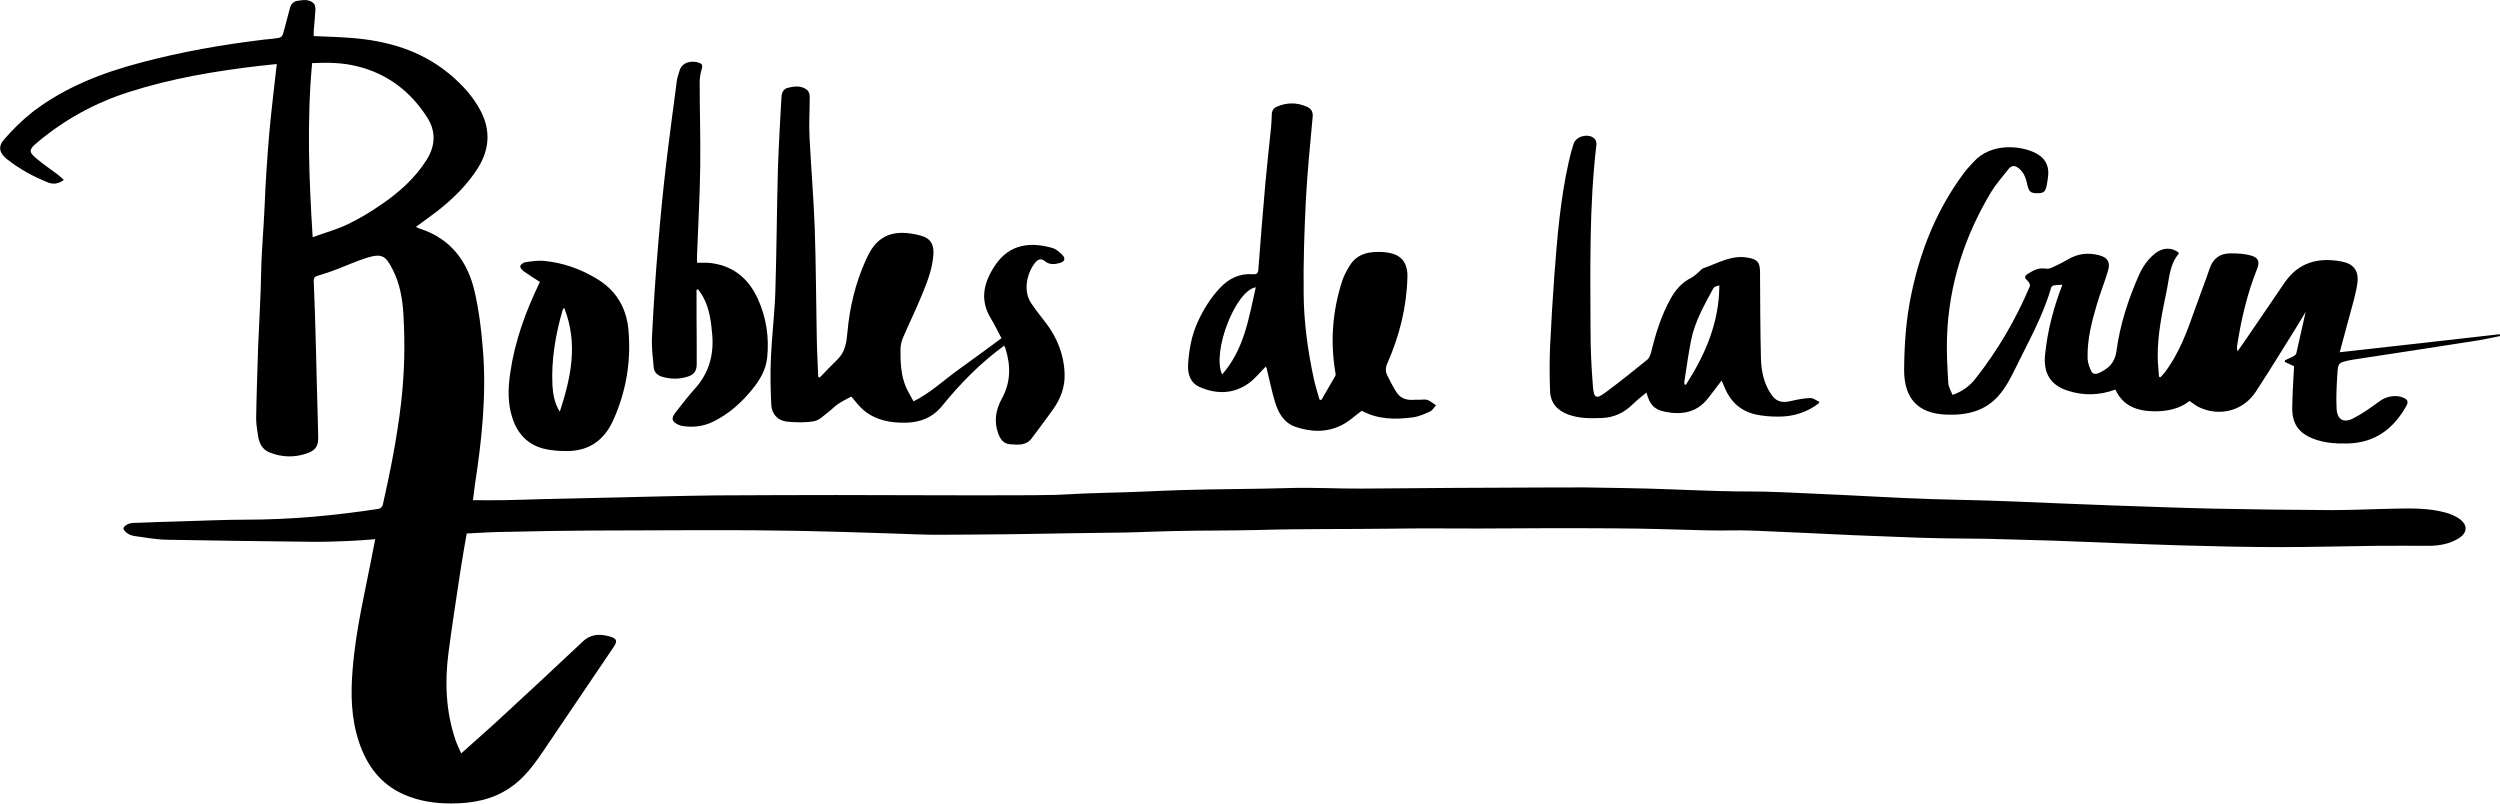<svg xmlns="http://www.w3.org/2000/svg" xmlns:xlink="http://www.w3.org/1999/xlink" id="Capa_1" x="0px" y="0px" viewBox="0 0 1358.5 436.7" style="enable-background:new 0 0 1358.5 436.7;" xml:space="preserve"><path d="M253.6,289.9c-1,6.1-2.2,12.2-3.1,18.3c-2.3,15.5-4.8,31-6.8,46.6c-2.1,16-1.4,31.9,3.8,47.3c0.8,2.3,1.9,4.5,3.1,7.3  c8.3-7.4,16.3-14.4,24-21.6c14.1-13,28.2-26.1,42.2-39.3c4.5-4.2,9.6-4.1,15-2.5c3.5,1.1,3.7,2.5,1.7,5.5  c-12.8,18.9-25.6,37.9-38.4,56.8c-5.1,7.5-10.4,14.7-18,19.8c-9.7,6.6-20.6,8.5-32,8.5c-9,0-17.6-1.3-25.9-5  c-12.5-5.6-19.9-15.7-24.1-28.3c-4.3-12.8-4.6-26-3.5-39.3c1.7-22.2,7.1-43.7,11.2-65.4c0.3-1.8,0.7-3.6,1.1-5.6  c-5,0.4-10,0.8-14.9,1c-6.9,0.3-13.8,0.5-20.6,0.4c-25.9-0.3-51.8-0.6-77.7-1.1c-5.8-0.1-11.7-1.2-17.5-2c-1.4-0.2-2.9-0.7-4-1.5  c-1-0.6-2.3-2.1-2.1-2.8c0.3-1,1.7-2,2.9-2.4c1.4-0.5,3-0.5,4.6-0.5c7.9-0.3,15.9-0.6,23.8-0.8c11.7-0.3,23.3-0.9,35-0.9  c24.3,0,48.4-2.2,72.4-5.9c0.9-0.1,2-1.2,2.2-2.1c4.1-18.1,7.7-36.4,9.9-54.9c1.9-16.3,2.3-32.6,1.3-48.9  c-0.5-8.2-1.9-16.4-5.7-23.9c-4-8-6.1-9.1-14.5-6.5c-5.4,1.7-10.6,4.1-15.9,6.1c-3.4,1.3-6.8,2.5-10.3,3.5c-1.7,0.5-2.4,1.1-2.3,2.9  c0.5,12.4,0.9,24.9,1.2,37.3c0.3,9.2,0.4,18.3,0.7,27.5c0.2,6.7,0.4,13.4,0.5,20.1c0.1,4.8-1.4,7.1-5.9,8.7  c-6.8,2.4-13.7,2.3-20.4-0.4c-3.9-1.5-5.6-4.7-6.3-8.6c-0.5-3.3-1.1-6.7-1.1-10c0.2-13.2,0.7-26.3,1.1-39.5  c0.5-13.1,1.4-26.3,1.6-39.4c0.2-12.2,1.4-24.3,1.9-36.4c0.5-13.1,1.4-26.2,2.5-39.3c1.1-12.5,2.7-25,4.1-37.9c-3,0.3-6.2,0.7-9.4,1  c-24,2.8-47.8,6.8-70.9,14.2c-18.6,5.9-35.4,15.2-50.3,27.8c-4.2,3.6-4.2,4.9,0.2,8.5c3.6,3,7.5,5.7,11.3,8.5c1.1,0.8,2.1,1.8,3.4,3  c-2.9,2.1-5.7,2.5-8.5,1.4c-8-3.2-15.6-7.3-22.4-12.7c-4.2-3.3-5-6.9-1.5-10.8c4.6-5.3,9.7-10.3,15.2-14.7  C34.9,47.6,55.2,39.6,76.6,34c22.1-5.9,44.5-9.8,67.1-12.5c1.7-0.2,3.4-0.3,5.1-0.5c4.6-0.6,4.5-0.6,5.7-5.1c1-3.8,2-7.5,3-11.3  c0.6-2.4,2-3.9,4.4-4.2c3-0.4,6.3-1,8.7,1.6c0.7,0.7,0.8,2.2,0.8,3.3c-0.2,3.8-0.6,7.6-0.9,11.4c-0.1,1,0,1.9,0,2.9  c6.9,0.3,13.6,0.5,20.2,1c19.6,1.5,37.9,6.7,53.4,19.5c6.9,5.7,12.9,12.2,17.1,20.2c5.5,10.6,4.8,20.9-1.5,31  c-5.8,9.2-13.4,16.6-21.9,23.3c-3.8,2.9-7.7,5.7-11.8,8.7c0.9,0.4,1.6,0.8,2.3,1c16.6,5.4,25.8,17.7,29.6,34.1  c2.3,9.9,3.6,20.2,4.4,30.3c2.2,25-0.4,49.8-4.2,74.5c-0.4,2.9-0.7,5.7-1.1,8.6c5.5,0,10.9,0.1,16.2,0c7.4-0.1,14.8-0.4,22.2-0.6  c21.9-0.5,43.8-1,65.7-1.5c9.4-0.2,18.8-0.4,28.2-0.5c28.3-0.1,36.7-0.2,65-0.2c46.6,0,60.3,0.3,106.9,0.1  c21.4-0.1,17.7-0.8,39.1-1.3c18.4-0.4,23.7-0.9,42.1-1.5c19.4-0.6,38.9-0.5,58.3-1.1c13.1-0.4,26.2,0.4,39.4,0.3  c40.1-0.3,60.2-0.5,100.3-0.6c20.4-0.1,20.7-0.1,41.1,0.3c20.5,0.3,31.1,1,51.6,1.6c15.4,0.5,20.7,0,36.1,0.7  c21.5,0.9,43,2,64.5,3.1c20.1,1,40.3,1,60.4,1.9c18.3,0.8,36.7,1.5,55,2.2c17.9,0.6,35.8,1.3,53.7,1.7c21.4,0.4,42.7,0.7,64.1,0.8  c11.6,0,23.2-0.6,34.7-0.8c9.1-0.2,18.3-0.3,27.2,2.1c2.7,0.7,5.4,1.9,7.6,3.4c4.7,3.3,4.5,7.6-0.3,10.6c-5,3.1-10.6,4.1-16.4,4.1  c-9.4,0-18.8-0.1-28.3,0c-17.4,0.2-34.8,0.7-52.1,0.7c-17.6,0-35.3-0.4-52.9-0.9c-23.4-0.7-46.8-1.7-70.3-2.6  c-8.1-0.3-16.3-0.4-24.4-0.7c-16.3-0.6-32.5-0.3-48.8-0.9c-12.1-0.5-24.2-0.9-36.3-1.4c-17.5-0.8-35-1.7-52.6-2.4  c-12.1-0.5-14.2,0.1-26.4-0.2c-20.6-0.5-31.3-1-51.9-1.1c-30.9-0.2-41.7,0-72.6,0.1c-22.8,0-25.6-0.2-48.5,0.1  c-23.5,0.3-47,0-70.6,0.7c-15.7,0.4-31.5,0.2-47.2,0.6c-16.1,0.4-19.2,0.8-35.3,0.9c-33.3,0.4-41.6,0.8-74.9,1  c-24.9,0.1-16.8,0.3-41.7-0.6c-41.7-1.4-63.4-1.9-105.2-1.8c-19.3,0.1-38.6,0.1-57.8,0.2c-15.2,0.1-30.4,0.3-45.6,0.7  C268.9,289,261.3,289.5,253.6,289.9z M169.9,128.9c6.8-2.5,13.2-4.2,19.2-7.1c6.3-3,12.3-6.7,18-10.6c9.7-6.6,18.3-14.2,24.7-24.3  c4.9-7.8,5.2-15.6,0.2-23.3c-9.1-14.1-21.6-23.6-38-27.6c-8-2-16.1-2.1-24.4-1.7C166.7,65.9,167.9,97.1,169.9,128.9z"></path><path d="M1252.9,169.4c-1.7,2.9-3.5,6-5.4,9c-7.2,11.5-14.2,23-21.6,34.3c-6.7,10.4-19.4,13.9-30.7,8.7c-1.8-0.8-3.4-2.2-5.4-3.5  c-5.6,4.4-12.4,5.7-19.6,5.6c-9-0.2-16.6-2.9-20.7-11.8c-8.8,3.2-17.5,3.4-26.2,0.5c-9.3-3.1-13-9.7-12-19.5c1.3-13,4.6-25.5,9.4-38  c-1.8,0.1-3.3,0.2-4.8,0.4c-0.5,0.1-1.2,0.7-1.3,1.2c-4.6,15.9-12.8,30.2-20,45c-2.3,4.7-4.9,9.5-8.3,13.4  c-7.5,8.8-17.7,11.1-29,10.6c-15.4-0.7-22.7-9.1-22.6-24.5c0.1-13.9,1.1-27.8,4-41.4c5-23.8,13.9-45.8,28.5-65.4  c1.6-2.2,3.6-4.2,5.4-6.2c9.2-10,24.5-8.9,33-4.9c5,2.3,7.9,6.4,7.4,12.2c-0.2,1.8-0.4,3.7-0.8,5.5c-0.7,3.6-1.7,4.4-5.1,4.4  c-3.6,0-4.6-0.8-5.4-4.4c-0.7-3.3-1.6-6.4-4.3-8.8c-2.2-1.9-4.1-2.3-6,0.1c-3.2,4.1-6.7,8-9.4,12.4c-14.6,24.3-23,50.5-24,78.9  c-0.3,8.3,0.2,16.6,0.7,24.9c0.1,2.1,1.4,4.2,2.3,6.5c5.4-1.9,9.4-4.9,12.6-9c12-15.3,21.8-32,29.4-50c0.3-0.7-0.3-2.1-0.9-2.7  c-2.2-2-2.3-2.8,0.3-4.4c2.9-1.8,5.8-3.2,9.4-2.5c1.2,0.2,2.7-0.3,3.9-0.9c2.8-1.3,5.6-2.7,8.3-4.3c5.3-3.1,10.9-3.6,16.7-2.1  c4.6,1.2,6.2,3.8,4.8,8.4c-1.8,6.1-4.2,12-6,18.1c-2.9,9.7-5.4,19.5-5.1,29.7c0.1,2.3,1,4.7,2,6.8c0.7,1.6,2.3,1.8,4.1,1  c5.3-2.4,8.7-5.5,9.6-12c1.9-14.2,6.3-27.8,12.1-41c2.1-4.8,5.1-9.1,9.3-12.3c4-3,8.9-3,12.4-0.1c0,0.2,0.1,0.5,0,0.6  c-5,5.9-5.1,13.4-6.6,20.4c-2.4,11.7-4.9,23.4-4.8,35.4c0,3.7,0.5,7.3,0.7,11c0.3,0.1,0.5,0.2,0.8,0.3c0.7-0.7,1.4-1.5,2-2.2  c8.1-10.5,12.5-22.7,16.8-35c2.6-7.4,5.5-14.7,8-22.1c1.8-5.2,5.5-7.9,10.7-8c3.9-0.1,8.1,0.1,11.8,1.2c4,1.1,4.7,3.4,3.2,7.2  c-5.3,13.3-8.6,27.2-10.8,41.4c-0.2,1-0.2,2.1,0.2,3.4c2-2.8,3.9-5.6,5.9-8.5c6.6-9.6,13.1-19.3,19.7-28.9  c7.5-10.9,18.1-13.7,30.5-11.5c6.8,1.2,9.9,4.9,9,11.8c-0.8,6-2.7,11.8-4.2,17.6c-1.7,6.4-3.5,12.8-5.4,20c29.6-3.3,58.3-6.5,87-9.8  c0.1,0.3,0.1,0.7,0.2,1c-4.9,1-9.9,2.1-14.8,2.8c-21.7,3.4-43.3,6.7-65,10c-0.6,0.1-1.2,0.2-1.7,0.3c-6.4,1.4-6.6,1.3-7,7.9  c-0.4,6.1-0.7,12.3-0.4,18.5c0.3,5.9,3.8,8,9.1,5.2c5.1-2.6,9.8-6,14.4-9.4c3.6-2.6,9.1-3.6,13-1.7c1.9,0.9,2.7,2,1.5,4.2  c-7.1,12.8-17.4,20.4-32.5,20.6c-6.1,0.1-12.1-0.3-17.9-2.5c-8.2-3.1-11.8-8.2-11.7-17c0.1-7.5,0.6-15,1-22.5  c-1.6-0.7-3.3-1.5-5-2.3c0-0.3,0-0.6,0-0.9c1.4-0.7,2.9-1.3,4.3-2c0.7-0.4,1.7-1,1.9-1.7C1249.5,184.5,1251.2,176.9,1252.9,169.4z"></path><path d="M545.7,187.8c-12.9,9.4-23.8,20.5-33.7,32.7c-5.2,6.4-11.9,9.1-20,9.2c-8.3,0.1-16.1-1.3-22.7-6.8c-2.5-2.1-4.5-4.9-6.7-7.4  c-2.3,1.2-4.9,2.5-7.3,4.1c-1.9,1.3-3.5,3.1-5.4,4.5c-2.4,1.8-4.9,4.4-7.6,4.8c-4.8,0.8-9.9,0.7-14.8,0.2c-5.1-0.6-8.2-4.3-8.4-9.3  c-0.4-8.4-0.6-16.9-0.2-25.3c0.5-11.9,2-23.7,2.4-35.5c0.7-22.2,0.8-44.5,1.4-66.7c0.4-13,1.2-25.9,1.9-38.9c0.1-2.6,0.7-5,3.6-5.7  c3.6-0.9,7.3-1.3,10.4,1.2c0.9,0.7,1.4,2.4,1.4,3.7c0,7.4-0.5,14.7-0.1,22.1c0.8,16.3,2.2,32.6,2.8,48.9c0.7,19.5,0.7,39,1.1,58.6  c0.1,7.5,0.5,15,0.8,22.5c0.3,0.2,0.5,0.3,0.8,0.5c3.2-3.3,6.4-6.7,9.7-9.9c4.2-4.1,4.9-9.3,5.4-14.9c1.2-13.4,4.3-26.5,9.9-38.9  c0.3-0.6,0.5-1.2,0.8-1.7c5.8-12.7,15.3-15.4,29-11.8c5.4,1.4,7.4,4.8,7,10.4c-0.6,8.5-3.9,16.2-7.1,23.9c-2.9,7-6.3,13.9-9.3,20.9  c-0.9,2.1-1.5,4.5-1.5,6.8c0,7.1,0.2,14.2,3.2,20.8c1.1,2.4,2.5,4.7,3.9,7.3c9.2-4.6,16.3-11.4,24.1-17c7.9-5.7,15.7-11.4,23.7-17.3  c-1.9-3.5-3.6-7.2-5.7-10.6c-6.4-10.5-3.9-20,2.5-29.4c7.7-11.2,19-12.5,31-9c2,0.6,3.9,2.3,5.4,3.9c1.7,1.8,1.1,3.4-1.2,4.1  c-2.9,0.9-5.9,1.2-8.3-0.8c-2.5-2.1-4.2-0.8-5.7,1.1c-4,5.2-6.6,14.9-1.7,21.9c2.3,3.4,4.8,6.6,7.3,9.8c6.6,8.4,10.4,17.9,10.7,28.6  c0.2,7-2.2,13.2-6.1,18.8c-3.8,5.4-7.9,10.7-11.8,16c-3.1,4.1-7.5,3.5-11.8,3.2c-3.7-0.3-5.4-3-6.5-6.2c-2.3-6.5-1.1-12.8,2.1-18.6  c4.9-8.9,4.9-18,1.9-27.4C546,188.5,545.8,188.2,545.7,187.8z"></path><path d="M687.9,199.1c-3.1,3.1-5.9,6.7-9.4,9.2c-8.3,5.9-17.5,6-26.6,2c-5.1-2.2-6.6-7.1-6.3-12.3c0.5-7.7,1.8-15.3,5-22.5  c3.1-7,7.1-13.5,12.4-19.1c4.8-5.1,10.6-7.9,17.7-7.4c2.2,0.2,3-0.5,3.1-2.8c1.2-15.5,2.4-31.1,3.8-46.6c0.9-10.2,2.1-20.4,3.1-30.5  c0.2-2.3,0.3-4.7,0.4-7.1c0.1-2,1-3.3,2.7-4c5.4-2.4,10.9-2.4,16.4,0c2.2,1,3.4,2.7,3.1,5.5c-1.3,14.5-2.8,29-3.6,43.6  c-0.9,17.4-1.5,34.8-1.3,52.2c0.1,15.6,2.2,31.1,5.5,46.4c0.8,3.9,2.1,7.6,3.1,11.4c0.3,0.1,0.7,0.2,1,0.3c2.5-4.3,5.1-8.7,7.6-13.1  c0.3-0.5,0.2-1.4,0-2.1c-2.8-16.9-1.5-33.4,3.8-49.7c0.9-2.7,2.3-5.3,3.8-7.8c4.4-7.3,11.4-8.2,19-7.7c0.6,0,1.3,0.2,1.9,0.3  c7.4,1,10.9,5.6,10.7,13.2c-0.4,16.4-4.3,31.9-10.9,46.9c-1.1,2.4-1.1,4.5,0,6.7c1.5,3,3,6,4.8,8.8c1.9,3.1,4.8,4.5,8.5,4.4  c1.6-0.1,3.3-0.1,4.9-0.1c1.3,0,2.7-0.3,3.8,0.2c1.6,0.7,2.9,1.9,4.4,2.8c-1,1.2-1.9,2.8-3.2,3.4c-3,1.4-6.2,2.8-9.4,3.2  c-9.6,1.3-19.2,1.1-27.7-3.6c-3.6,2.6-6.7,5.6-10.3,7.5c-8.2,4.4-17,4.2-25.6,1.3c-6.5-2.2-9.5-7.7-11.3-13.7  c-1.8-6-3-12.1-4.5-18.2C688,199.8,688,199.3,687.9,199.1z M664.1,203.5c12.1-13.8,14.5-30.8,18.3-47.4  C671.5,157.8,658.4,191.1,664.1,203.5z"></path><path d="M988.4,219.1c-6.5,5-13.9,7.3-22,7.3c-4.1,0-8.4-0.3-12.4-1.2c-8.1-1.8-13.6-6.9-16.8-14.5c-0.5-1.2-1-2.5-1.7-3.9  c-2.6,3.4-5,6.7-7.5,9.8c-6.1,7.7-14.4,9-23.4,7.1c-5.9-1.2-8.2-4-9.9-10.4c-2.3,1.9-5.1,4-7.6,6.5c-4.5,4.4-9.7,6.9-16,7.3  c-6.4,0.3-12.7,0.4-18.8-1.8c-6.1-2.2-9.8-6.4-10-12.9c-0.3-8-0.3-16,0-23.9c0.6-12.9,1.4-25.7,2.3-38.5c1.6-21.1,3.3-42.1,8-62.7  c0.7-3.1,1.5-6.2,2.5-9.2c1.3-4.1,8-5.8,11.2-2.9c0.8,0.7,1.4,2.3,1.2,3.4c-4,33.7-3.3,67.6-3.2,101.5c0,10,0.5,20,1.3,29.9  c0.5,6.5,1.8,7,6.9,3.2c7.7-5.7,15.2-11.7,22.7-17.8c1.1-0.9,1.6-2.6,2-4c2.5-10.1,5.5-19.9,10.6-29.1c2.7-4.9,6.3-8.9,11.3-11.4  c1.3-0.7,2.5-1.8,3.7-2.8c0.9-0.7,1.6-1.9,2.7-2.3c7.9-2.7,15.3-7.4,24.2-5.8c5.4,0.9,6.7,2.6,6.7,8c0.1,15.6,0.1,31.2,0.5,46.9  c0.2,6.4,1.4,12.6,4.8,18.2c3,5,6,6.1,11.6,4.8c3.4-0.8,6.9-1.5,10.4-1.6c1.6-0.1,3.3,1.3,4.9,2.1  C988.6,218.4,988.5,218.8,988.4,219.1z M915.3,208.9c0.3,0.1,0.5,0.1,0.8,0.2c10.5-16.3,18.1-33.7,18.2-54c-1.4,0.3-2.8,0.7-3.3,1.6  c-4.9,9.1-10.1,18.1-12.1,28.4c-1.4,7.1-2.4,14.3-3.5,21.5C915.2,207.4,915.3,208.1,915.3,208.9z"></path><path d="M378.5,157.5c0,5,0,10,0,14.9c0,8.4,0.2,16.9,0.1,25.3c0,4.2-1.6,6.1-5.7,7.2c-4.3,1.2-8.6,1.1-12.9-0.1  c-2.7-0.8-4.6-2.4-4.8-5.3c-0.5-5.5-1.2-11.1-0.9-16.5c0.8-16.6,1.9-33.1,3.3-49.6c1.2-14.5,2.6-29.1,4.3-43.5  c1.8-15.4,3.9-30.7,5.9-46.1c0.2-1.8,1-3.5,1.4-5.2c1.4-5.3,7.3-5.8,10.9-4.4c1.3,0.5,1.8,1.3,1.3,3c-0.7,2.3-1.2,4.8-1.2,7.2  c0,15.4,0.5,30.7,0.3,46.1c-0.2,15.8-1.1,31.5-1.7,47.3c-0.1,1.5,0,3.1,0,5c2.1,0,4.1-0.1,6,0c12.9,1.1,21.7,8,27,19.6  c4.6,10.1,6.2,20.8,5.1,31.8c-0.7,6.9-4.1,12.5-8.4,17.7c-5.9,7.2-12.7,13.2-21.1,17.3c-5.2,2.5-10.8,3.2-16.5,2.3  c-0.8-0.1-1.6-0.4-2.3-0.7c-3.6-1.7-4-3.4-1.6-6.6c3.5-4.4,6.9-8.9,10.7-13.1c7.6-8.5,10.3-18.3,9.3-29.5c-0.6-7-1.5-13.9-4.9-20.2  c-0.8-1.5-1.8-2.8-2.8-4.2C379.1,157.3,378.8,157.4,378.5,157.5z"></path><path d="M293.4,153.2c-3-1.9-5.9-3.7-8.7-5.7c-0.9-0.7-2.1-2-2-2.8c0.1-0.9,1.7-2,2.7-2.2c3.5-0.5,7.1-1.1,10.5-0.7  c10.1,1,19.4,4.3,28.1,9.5c10.7,6.3,16.4,15.8,17.5,28c1.5,17-1.2,33.4-8.3,49.1c-4.9,10.9-13.3,16.8-25.4,16.7  c-4.1,0-8.4-0.3-12.4-1.3c-8.9-2.3-14.4-8.4-17.1-17.1c-2.5-7.8-2.2-15.8-1.1-23.7C279.7,185.5,285.6,169.2,293.4,153.2z   M306.6,167.3c-0.6,0.6-0.8,0.8-0.8,0.9c-3.9,13.5-6.3,27.2-5.6,41.3c0.3,4.9,1.2,9.8,4,14.2C310.2,205.3,314.3,186.9,306.6,167.3z"></path></svg>